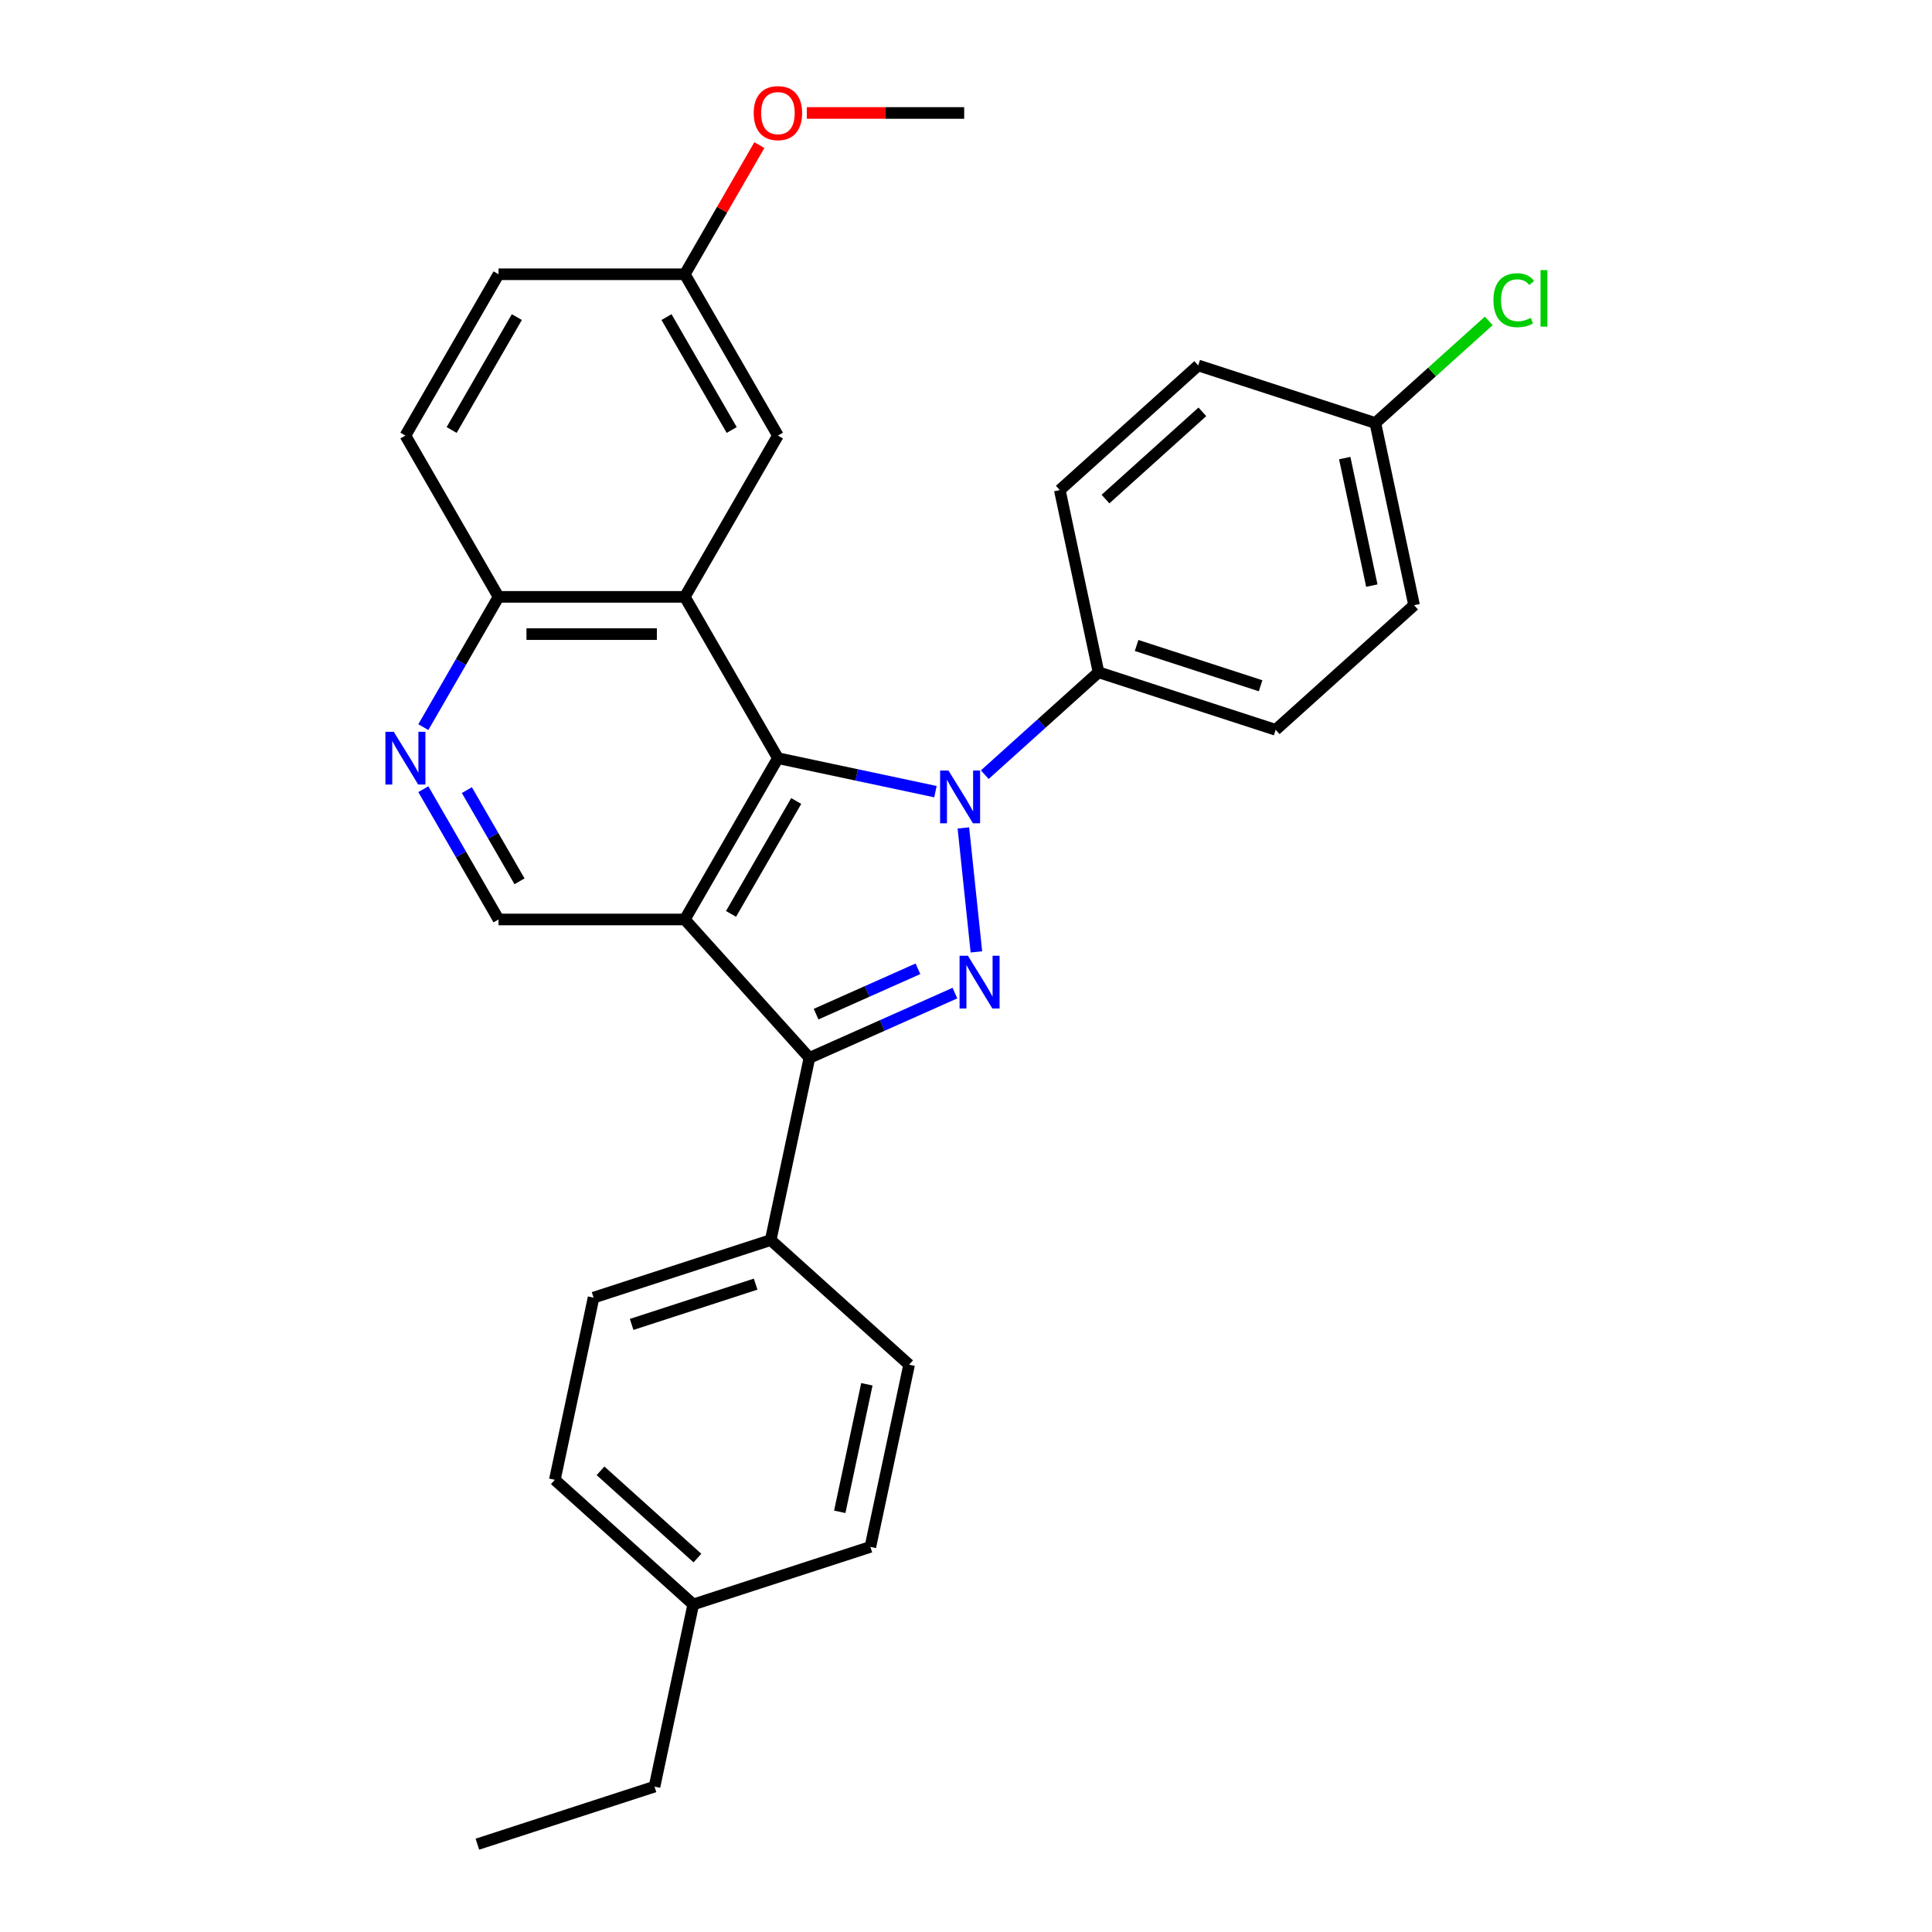 <?xml version='1.0' encoding='iso-8859-1'?>
<svg version='1.1' baseProfile='full'
              xmlns='http://www.w3.org/2000/svg'
                      xmlns:rdkit='http://www.rdkit.org/xml'
                      xmlns:xlink='http://www.w3.org/1999/xlink'
                  xml:space='preserve'
width='1000px' height='1000px' viewBox='0 0 1000 1000'>
<!-- END OF HEADER -->
<rect style='opacity:1.0;fill:#FFFFFF;stroke:none' width='1000' height='1000' x='0' y='0'> </rect>
<path class='bond-1' d='M 484.187,409.758 L 443.42,401.093' style='fill:none;fill-rule:evenodd;stroke:#0000FF;stroke-width:6px;stroke-linecap:butt;stroke-linejoin:miter;stroke-opacity:1' />
<path class='bond-1' d='M 443.42,401.093 L 402.652,392.428' style='fill:none;fill-rule:evenodd;stroke:#000000;stroke-width:6px;stroke-linecap:butt;stroke-linejoin:miter;stroke-opacity:1' />
<path class='bond-2' d='M 498.639,428.533 L 505.382,492.691' style='fill:none;fill-rule:evenodd;stroke:#0000FF;stroke-width:6px;stroke-linecap:butt;stroke-linejoin:miter;stroke-opacity:1' />
<path class='bond-7' d='M 509.715,400.979 L 539.154,374.471' style='fill:none;fill-rule:evenodd;stroke:#0000FF;stroke-width:6px;stroke-linecap:butt;stroke-linejoin:miter;stroke-opacity:1' />
<path class='bond-7' d='M 539.154,374.471 L 568.594,347.964' style='fill:none;fill-rule:evenodd;stroke:#000000;stroke-width:6px;stroke-linecap:butt;stroke-linejoin:miter;stroke-opacity:1' />
<path class='bond-0' d='M 354.45,475.917 L 402.652,392.428' style='fill:none;fill-rule:evenodd;stroke:#000000;stroke-width:6px;stroke-linecap:butt;stroke-linejoin:miter;stroke-opacity:1' />
<path class='bond-0' d='M 378.378,473.034 L 412.12,414.592' style='fill:none;fill-rule:evenodd;stroke:#000000;stroke-width:6px;stroke-linecap:butt;stroke-linejoin:miter;stroke-opacity:1' />
<path class='bond-5' d='M 354.45,475.917 L 258.044,475.917' style='fill:none;fill-rule:evenodd;stroke:#000000;stroke-width:6px;stroke-linecap:butt;stroke-linejoin:miter;stroke-opacity:1' />
<path class='bond-29' d='M 354.45,475.917 L 418.957,547.56' style='fill:none;fill-rule:evenodd;stroke:#000000;stroke-width:6px;stroke-linecap:butt;stroke-linejoin:miter;stroke-opacity:1' />
<path class='bond-4' d='M 402.652,392.428 L 354.45,308.938' style='fill:none;fill-rule:evenodd;stroke:#000000;stroke-width:6px;stroke-linecap:butt;stroke-linejoin:miter;stroke-opacity:1' />
<path class='bond-3' d='M 494.264,514.032 L 456.611,530.796' style='fill:none;fill-rule:evenodd;stroke:#0000FF;stroke-width:6px;stroke-linecap:butt;stroke-linejoin:miter;stroke-opacity:1' />
<path class='bond-3' d='M 456.611,530.796 L 418.957,547.56' style='fill:none;fill-rule:evenodd;stroke:#000000;stroke-width:6px;stroke-linecap:butt;stroke-linejoin:miter;stroke-opacity:1' />
<path class='bond-3' d='M 475.126,501.447 L 448.768,513.182' style='fill:none;fill-rule:evenodd;stroke:#0000FF;stroke-width:6px;stroke-linecap:butt;stroke-linejoin:miter;stroke-opacity:1' />
<path class='bond-3' d='M 448.768,513.182 L 422.411,524.917' style='fill:none;fill-rule:evenodd;stroke:#000000;stroke-width:6px;stroke-linecap:butt;stroke-linejoin:miter;stroke-opacity:1' />
<path class='bond-9' d='M 418.957,547.56 L 398.914,641.859' style='fill:none;fill-rule:evenodd;stroke:#000000;stroke-width:6px;stroke-linecap:butt;stroke-linejoin:miter;stroke-opacity:1' />
<path class='bond-8' d='M 354.45,308.938 L 258.044,308.938' style='fill:none;fill-rule:evenodd;stroke:#000000;stroke-width:6px;stroke-linecap:butt;stroke-linejoin:miter;stroke-opacity:1' />
<path class='bond-8' d='M 339.989,328.219 L 272.505,328.219' style='fill:none;fill-rule:evenodd;stroke:#000000;stroke-width:6px;stroke-linecap:butt;stroke-linejoin:miter;stroke-opacity:1' />
<path class='bond-10' d='M 354.45,308.938 L 402.652,225.449' style='fill:none;fill-rule:evenodd;stroke:#000000;stroke-width:6px;stroke-linecap:butt;stroke-linejoin:miter;stroke-opacity:1' />
<path class='bond-31' d='M 258.044,475.917 L 238.58,442.203' style='fill:none;fill-rule:evenodd;stroke:#000000;stroke-width:6px;stroke-linecap:butt;stroke-linejoin:miter;stroke-opacity:1' />
<path class='bond-31' d='M 238.58,442.203 L 219.115,408.489' style='fill:none;fill-rule:evenodd;stroke:#0000FF;stroke-width:6px;stroke-linecap:butt;stroke-linejoin:miter;stroke-opacity:1' />
<path class='bond-31' d='M 268.903,456.162 L 255.277,432.562' style='fill:none;fill-rule:evenodd;stroke:#000000;stroke-width:6px;stroke-linecap:butt;stroke-linejoin:miter;stroke-opacity:1' />
<path class='bond-31' d='M 255.277,432.562 L 241.652,408.963' style='fill:none;fill-rule:evenodd;stroke:#0000FF;stroke-width:6px;stroke-linecap:butt;stroke-linejoin:miter;stroke-opacity:1' />
<path class='bond-6' d='M 219.115,376.367 L 238.58,342.652' style='fill:none;fill-rule:evenodd;stroke:#0000FF;stroke-width:6px;stroke-linecap:butt;stroke-linejoin:miter;stroke-opacity:1' />
<path class='bond-6' d='M 238.58,342.652 L 258.044,308.938' style='fill:none;fill-rule:evenodd;stroke:#000000;stroke-width:6px;stroke-linecap:butt;stroke-linejoin:miter;stroke-opacity:1' />
<path class='bond-11' d='M 568.594,347.964 L 660.281,377.755' style='fill:none;fill-rule:evenodd;stroke:#000000;stroke-width:6px;stroke-linecap:butt;stroke-linejoin:miter;stroke-opacity:1' />
<path class='bond-11' d='M 588.305,334.095 L 652.486,354.949' style='fill:none;fill-rule:evenodd;stroke:#000000;stroke-width:6px;stroke-linecap:butt;stroke-linejoin:miter;stroke-opacity:1' />
<path class='bond-12' d='M 568.594,347.964 L 548.55,253.665' style='fill:none;fill-rule:evenodd;stroke:#000000;stroke-width:6px;stroke-linecap:butt;stroke-linejoin:miter;stroke-opacity:1' />
<path class='bond-15' d='M 258.044,308.938 L 209.842,225.449' style='fill:none;fill-rule:evenodd;stroke:#000000;stroke-width:6px;stroke-linecap:butt;stroke-linejoin:miter;stroke-opacity:1' />
<path class='bond-13' d='M 398.914,641.859 L 307.227,671.65' style='fill:none;fill-rule:evenodd;stroke:#000000;stroke-width:6px;stroke-linecap:butt;stroke-linejoin:miter;stroke-opacity:1' />
<path class='bond-13' d='M 391.119,664.665 L 326.938,685.518' style='fill:none;fill-rule:evenodd;stroke:#000000;stroke-width:6px;stroke-linecap:butt;stroke-linejoin:miter;stroke-opacity:1' />
<path class='bond-14' d='M 398.914,641.859 L 470.557,706.367' style='fill:none;fill-rule:evenodd;stroke:#000000;stroke-width:6px;stroke-linecap:butt;stroke-linejoin:miter;stroke-opacity:1' />
<path class='bond-16' d='M 402.652,225.449 L 354.45,141.96' style='fill:none;fill-rule:evenodd;stroke:#000000;stroke-width:6px;stroke-linecap:butt;stroke-linejoin:miter;stroke-opacity:1' />
<path class='bond-16' d='M 378.724,222.566 L 344.982,164.123' style='fill:none;fill-rule:evenodd;stroke:#000000;stroke-width:6px;stroke-linecap:butt;stroke-linejoin:miter;stroke-opacity:1' />
<path class='bond-20' d='M 660.281,377.755 L 731.924,313.247' style='fill:none;fill-rule:evenodd;stroke:#000000;stroke-width:6px;stroke-linecap:butt;stroke-linejoin:miter;stroke-opacity:1' />
<path class='bond-19' d='M 548.55,253.665 L 620.193,189.158' style='fill:none;fill-rule:evenodd;stroke:#000000;stroke-width:6px;stroke-linecap:butt;stroke-linejoin:miter;stroke-opacity:1' />
<path class='bond-19' d='M 572.198,258.318 L 622.348,213.162' style='fill:none;fill-rule:evenodd;stroke:#000000;stroke-width:6px;stroke-linecap:butt;stroke-linejoin:miter;stroke-opacity:1' />
<path class='bond-21' d='M 307.227,671.65 L 287.183,765.948' style='fill:none;fill-rule:evenodd;stroke:#000000;stroke-width:6px;stroke-linecap:butt;stroke-linejoin:miter;stroke-opacity:1' />
<path class='bond-22' d='M 470.557,706.367 L 450.513,800.665' style='fill:none;fill-rule:evenodd;stroke:#000000;stroke-width:6px;stroke-linecap:butt;stroke-linejoin:miter;stroke-opacity:1' />
<path class='bond-22' d='M 448.69,716.503 L 434.66,782.512' style='fill:none;fill-rule:evenodd;stroke:#000000;stroke-width:6px;stroke-linecap:butt;stroke-linejoin:miter;stroke-opacity:1' />
<path class='bond-32' d='M 209.842,225.449 L 258.044,141.96' style='fill:none;fill-rule:evenodd;stroke:#000000;stroke-width:6px;stroke-linecap:butt;stroke-linejoin:miter;stroke-opacity:1' />
<path class='bond-32' d='M 233.77,222.566 L 267.512,164.123' style='fill:none;fill-rule:evenodd;stroke:#000000;stroke-width:6px;stroke-linecap:butt;stroke-linejoin:miter;stroke-opacity:1' />
<path class='bond-18' d='M 354.45,141.96 L 258.044,141.96' style='fill:none;fill-rule:evenodd;stroke:#000000;stroke-width:6px;stroke-linecap:butt;stroke-linejoin:miter;stroke-opacity:1' />
<path class='bond-25' d='M 354.45,141.96 L 373.748,108.535' style='fill:none;fill-rule:evenodd;stroke:#000000;stroke-width:6px;stroke-linecap:butt;stroke-linejoin:miter;stroke-opacity:1' />
<path class='bond-25' d='M 373.748,108.535 L 393.045,75.11' style='fill:none;fill-rule:evenodd;stroke:#FF0000;stroke-width:6px;stroke-linecap:butt;stroke-linejoin:miter;stroke-opacity:1' />
<path class='bond-17' d='M 711.88,218.948 L 620.193,189.158' style='fill:none;fill-rule:evenodd;stroke:#000000;stroke-width:6px;stroke-linecap:butt;stroke-linejoin:miter;stroke-opacity:1' />
<path class='bond-24' d='M 711.88,218.948 L 741.233,192.519' style='fill:none;fill-rule:evenodd;stroke:#000000;stroke-width:6px;stroke-linecap:butt;stroke-linejoin:miter;stroke-opacity:1' />
<path class='bond-24' d='M 741.233,192.519 L 770.586,166.09' style='fill:none;fill-rule:evenodd;stroke:#00CC00;stroke-width:6px;stroke-linecap:butt;stroke-linejoin:miter;stroke-opacity:1' />
<path class='bond-30' d='M 711.88,218.948 L 731.924,313.247' style='fill:none;fill-rule:evenodd;stroke:#000000;stroke-width:6px;stroke-linecap:butt;stroke-linejoin:miter;stroke-opacity:1' />
<path class='bond-30' d='M 696.027,237.102 L 710.058,303.111' style='fill:none;fill-rule:evenodd;stroke:#000000;stroke-width:6px;stroke-linecap:butt;stroke-linejoin:miter;stroke-opacity:1' />
<path class='bond-33' d='M 287.183,765.948 L 358.826,830.456' style='fill:none;fill-rule:evenodd;stroke:#000000;stroke-width:6px;stroke-linecap:butt;stroke-linejoin:miter;stroke-opacity:1' />
<path class='bond-33' d='M 310.831,761.296 L 360.981,806.451' style='fill:none;fill-rule:evenodd;stroke:#000000;stroke-width:6px;stroke-linecap:butt;stroke-linejoin:miter;stroke-opacity:1' />
<path class='bond-23' d='M 450.513,800.665 L 358.826,830.456' style='fill:none;fill-rule:evenodd;stroke:#000000;stroke-width:6px;stroke-linecap:butt;stroke-linejoin:miter;stroke-opacity:1' />
<path class='bond-26' d='M 358.826,830.456 L 338.782,924.755' style='fill:none;fill-rule:evenodd;stroke:#000000;stroke-width:6px;stroke-linecap:butt;stroke-linejoin:miter;stroke-opacity:1' />
<path class='bond-27' d='M 417.595,58.47 L 458.326,58.47' style='fill:none;fill-rule:evenodd;stroke:#FF0000;stroke-width:6px;stroke-linecap:butt;stroke-linejoin:miter;stroke-opacity:1' />
<path class='bond-27' d='M 458.326,58.47 L 499.058,58.47' style='fill:none;fill-rule:evenodd;stroke:#000000;stroke-width:6px;stroke-linecap:butt;stroke-linejoin:miter;stroke-opacity:1' />
<path class='bond-28' d='M 338.782,924.755 L 247.095,954.545' style='fill:none;fill-rule:evenodd;stroke:#000000;stroke-width:6px;stroke-linecap:butt;stroke-linejoin:miter;stroke-opacity:1' />
<path  class='atom-0' d='M 490.916 398.821
L 499.862 413.281
Q 500.749 414.708, 502.176 417.292
Q 503.603 419.875, 503.68 420.03
L 503.68 398.821
L 507.305 398.821
L 507.305 426.123
L 503.564 426.123
L 493.962 410.312
Q 492.844 408.461, 491.649 406.34
Q 490.492 404.219, 490.145 403.564
L 490.145 426.123
L 486.597 426.123
L 486.597 398.821
L 490.916 398.821
' fill='#0000FF'/>
<path  class='atom-3' d='M 500.993 494.698
L 509.939 509.158
Q 510.826 510.585, 512.253 513.169
Q 513.68 515.753, 513.757 515.907
L 513.757 494.698
L 517.382 494.698
L 517.382 522
L 513.641 522
L 504.039 506.189
Q 502.921 504.338, 501.726 502.217
Q 500.569 500.096, 500.222 499.441
L 500.222 522
L 496.674 522
L 496.674 494.698
L 500.993 494.698
' fill='#0000FF'/>
<path  class='atom-7' d='M 203.807 378.777
L 212.753 393.238
Q 213.64 394.664, 215.067 397.248
Q 216.494 399.832, 216.571 399.986
L 216.571 378.777
L 220.196 378.777
L 220.196 406.079
L 216.455 406.079
L 206.853 390.268
Q 205.735 388.417, 204.539 386.296
Q 203.383 384.175, 203.036 383.52
L 203.036 406.079
L 199.488 406.079
L 199.488 378.777
L 203.807 378.777
' fill='#0000FF'/>
<path  class='atom-25' d='M 772.996 155.385
Q 772.996 148.599, 776.158 145.051
Q 779.359 141.465, 785.413 141.465
Q 791.043 141.465, 794.051 145.436
L 791.506 147.519
Q 789.308 144.627, 785.413 144.627
Q 781.287 144.627, 779.089 147.403
Q 776.929 150.141, 776.929 155.385
Q 776.929 160.784, 779.166 163.561
Q 781.441 166.337, 785.837 166.337
Q 788.845 166.337, 792.354 164.525
L 793.434 167.417
Q 792.007 168.342, 789.847 168.882
Q 787.688 169.422, 785.297 169.422
Q 779.359 169.422, 776.158 165.797
Q 772.996 162.172, 772.996 155.385
' fill='#00CC00'/>
<path  class='atom-25' d='M 797.367 139.806
L 800.915 139.806
L 800.915 169.075
L 797.367 169.075
L 797.367 139.806
' fill='#00CC00'/>
<path  class='atom-26' d='M 390.12 58.547
Q 390.12 51.992, 393.359 48.328
Q 396.598 44.665, 402.652 44.665
Q 408.707 44.665, 411.946 48.328
Q 415.185 51.992, 415.185 58.547
Q 415.185 65.18, 411.907 68.959
Q 408.629 72.7, 402.652 72.7
Q 396.637 72.7, 393.359 68.959
Q 390.12 65.219, 390.12 58.547
M 402.652 69.615
Q 406.817 69.615, 409.054 66.838
Q 411.329 64.023, 411.329 58.547
Q 411.329 53.187, 409.054 50.488
Q 406.817 47.75, 402.652 47.75
Q 398.488 47.75, 396.212 50.449
Q 393.976 53.148, 393.976 58.547
Q 393.976 64.062, 396.212 66.838
Q 398.488 69.615, 402.652 69.615
' fill='#FF0000'/>
</svg>
